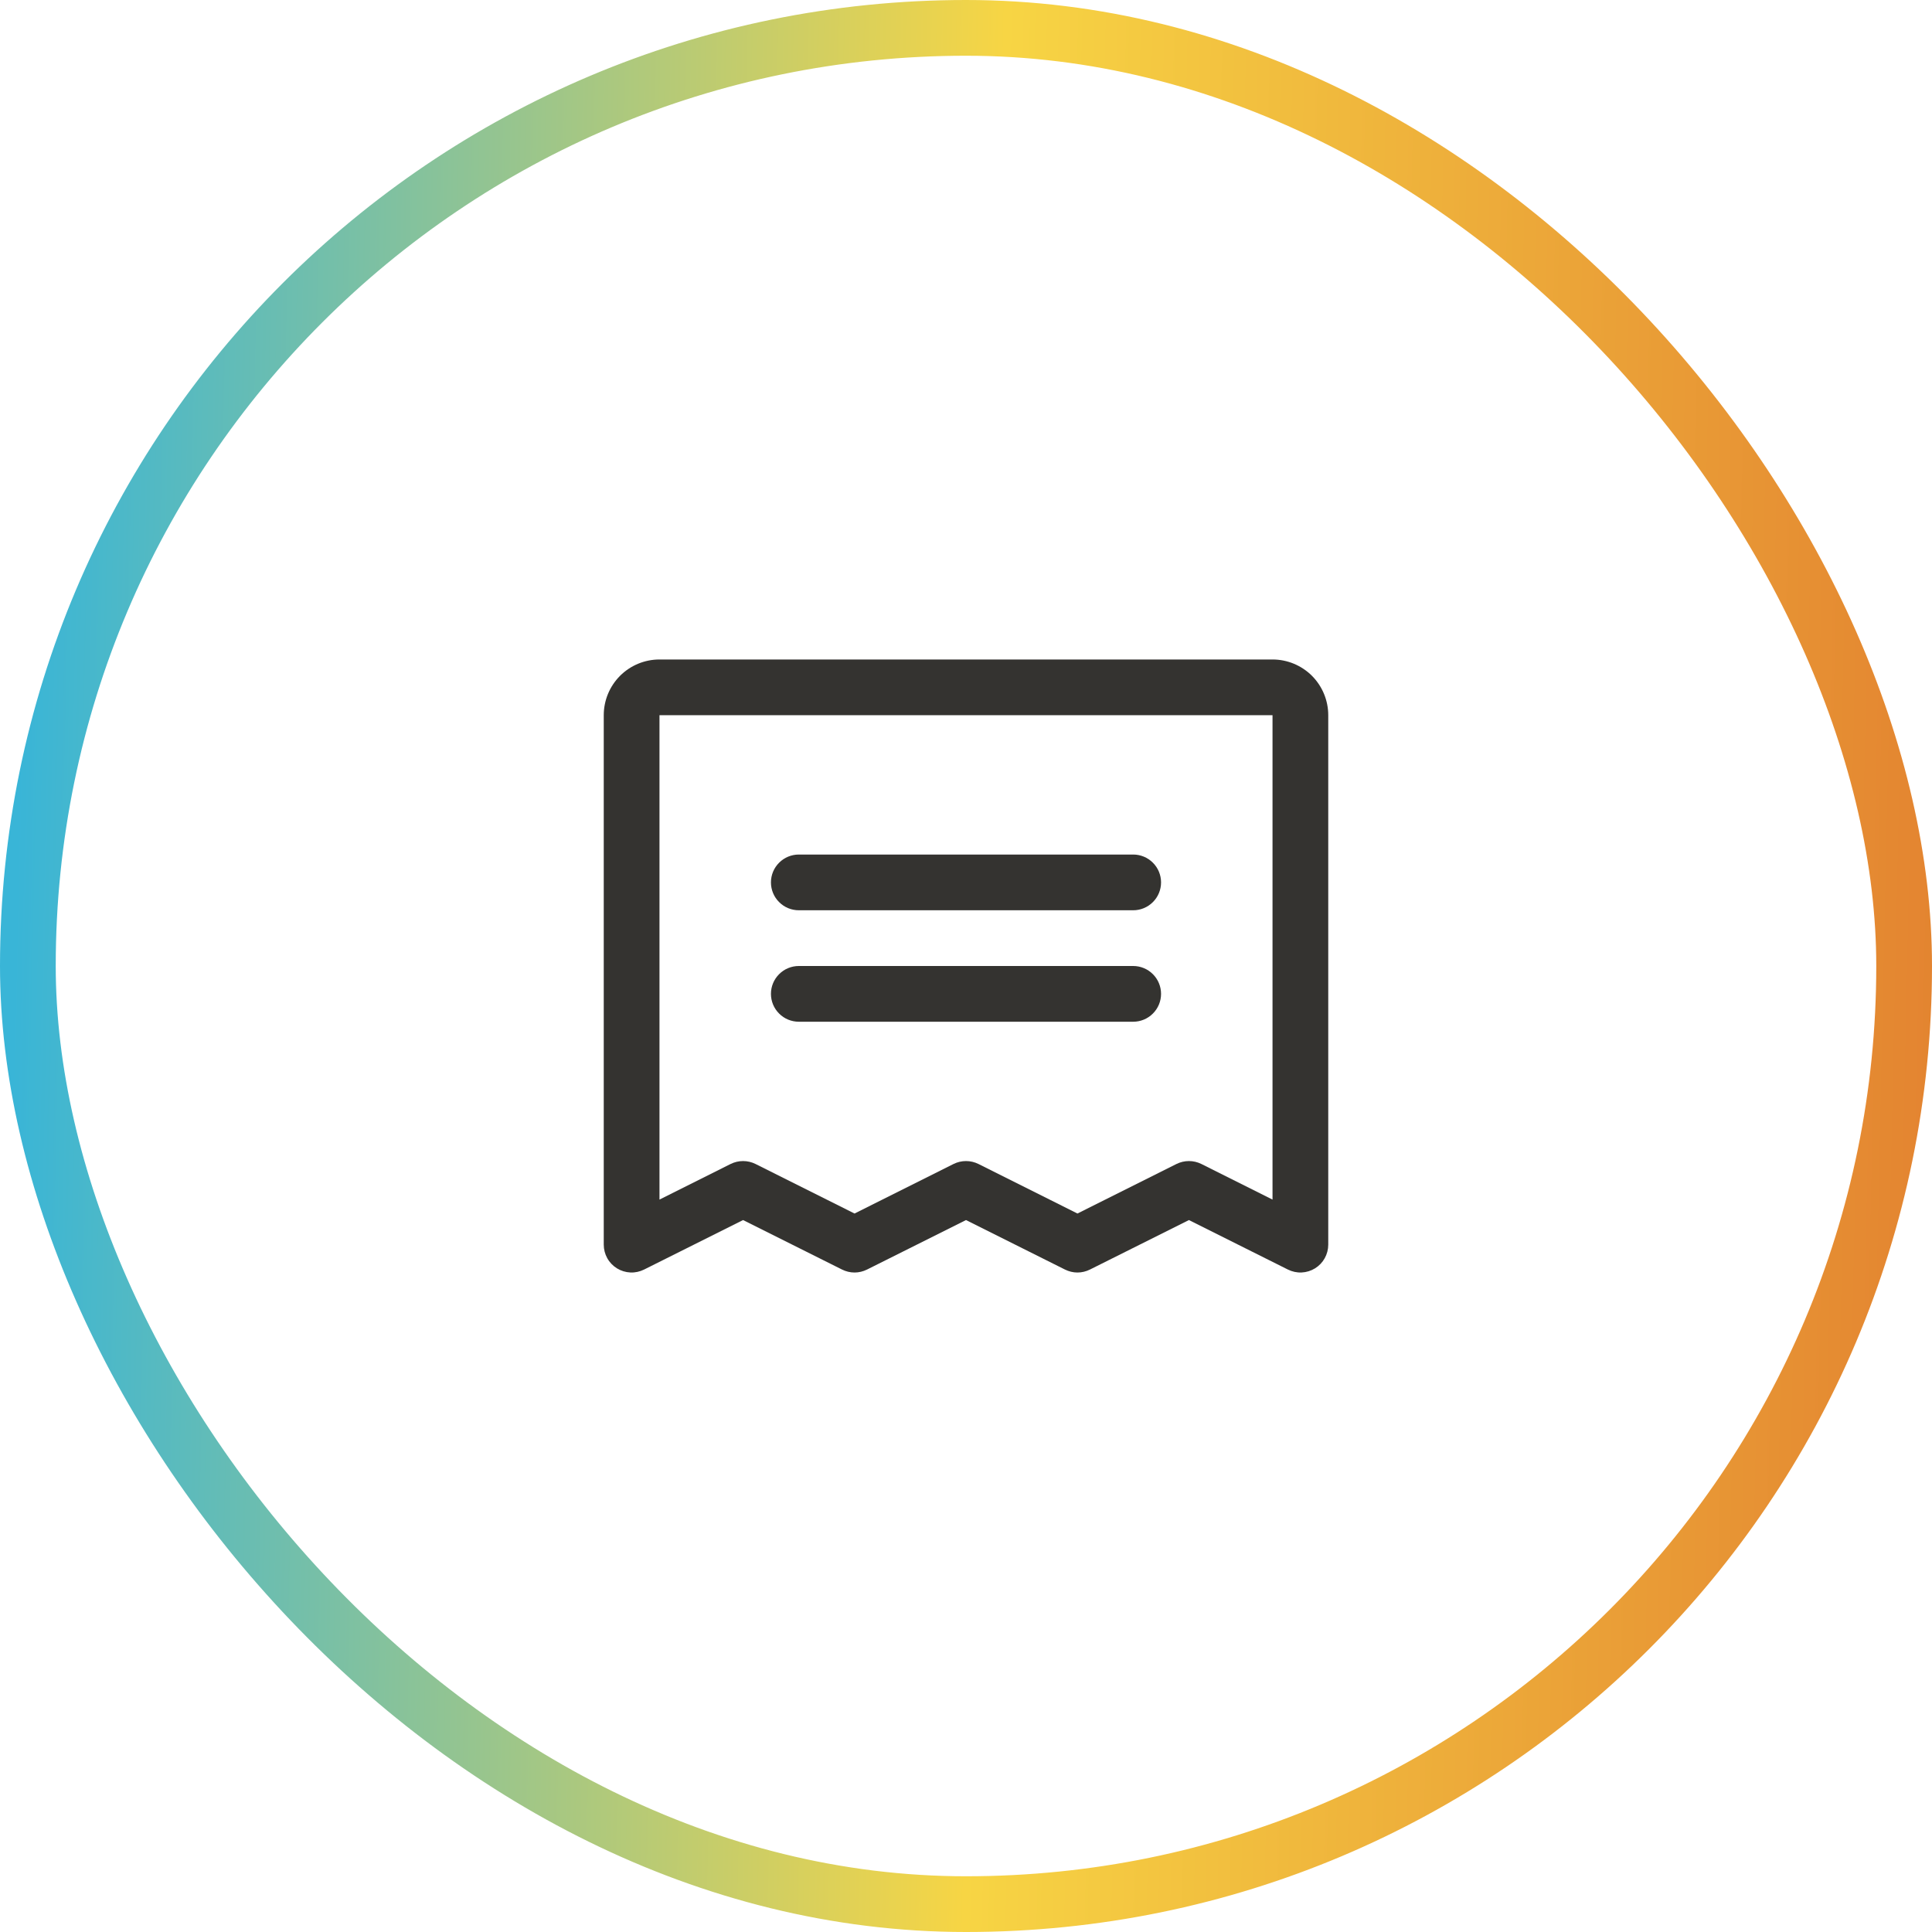 <svg width="52" height="52" viewBox="0 0 52 52" fill="none" xmlns="http://www.w3.org/2000/svg">
<rect x="0.75" y="0.75" width="50.5" height="50.5" rx="25.25" stroke="url(#paint0_linear_14438_48464)" stroke-width="1.5"/>
<path d="M20.75 23.75C20.75 23.551 20.829 23.36 20.97 23.22C21.11 23.079 21.301 23 21.5 23H30.5C30.699 23 30.89 23.079 31.03 23.22C31.171 23.36 31.25 23.551 31.25 23.75C31.25 23.949 31.171 24.14 31.03 24.28C30.89 24.421 30.699 24.5 30.5 24.5H21.5C21.301 24.5 21.11 24.421 20.97 24.28C20.829 24.14 20.75 23.949 20.75 23.75ZM21.5 27.5H30.5C30.699 27.5 30.89 27.421 31.03 27.28C31.171 27.14 31.25 26.949 31.25 26.75C31.25 26.551 31.171 26.36 31.03 26.22C30.89 26.079 30.699 26 30.5 26H21.5C21.301 26 21.11 26.079 20.97 26.22C20.829 26.36 20.75 26.551 20.75 26.75C20.75 26.949 20.829 27.14 20.97 27.28C21.11 27.421 21.301 27.5 21.5 27.5ZM35.75 19.25V33.5C35.75 33.628 35.717 33.754 35.655 33.865C35.593 33.977 35.503 34.071 35.394 34.138C35.285 34.205 35.161 34.243 35.033 34.249C34.906 34.255 34.779 34.227 34.664 34.17L32 32.838L29.336 34.17C29.231 34.222 29.116 34.25 29 34.25C28.884 34.25 28.769 34.222 28.664 34.17L26 32.838L23.336 34.17C23.231 34.222 23.116 34.25 23 34.25C22.884 34.25 22.769 34.222 22.664 34.17L20 32.838L17.336 34.17C17.221 34.227 17.094 34.255 16.967 34.249C16.839 34.243 16.715 34.205 16.606 34.138C16.497 34.071 16.407 33.977 16.345 33.865C16.283 33.754 16.25 33.628 16.25 33.5V19.25C16.25 18.852 16.408 18.471 16.689 18.189C16.971 17.908 17.352 17.75 17.75 17.75H34.25C34.648 17.75 35.029 17.908 35.311 18.189C35.592 18.471 35.75 18.852 35.75 19.25ZM34.25 19.25H17.75V32.287L19.664 31.329C19.769 31.277 19.884 31.25 20 31.25C20.116 31.25 20.231 31.277 20.336 31.329L23 32.662L25.664 31.329C25.769 31.277 25.884 31.25 26 31.25C26.116 31.25 26.231 31.277 26.336 31.329L29 32.662L31.664 31.329C31.769 31.277 31.884 31.25 32 31.25C32.117 31.25 32.231 31.277 32.336 31.329L34.25 32.287V19.25Z" fill="#343330"/>
<defs>
<linearGradient id="paint0_linear_14438_48464" x1="1.29592e-07" y1="43.875" x2="52.018" y2="45.011" gradientUnits="userSpaceOnUse">
<stop stop-color="#39B5D7"/>
<stop offset="0.502" stop-color="#F7D544"/>
<stop offset="1" stop-color="#E38330"/>
</linearGradient>
</defs>
</svg>
